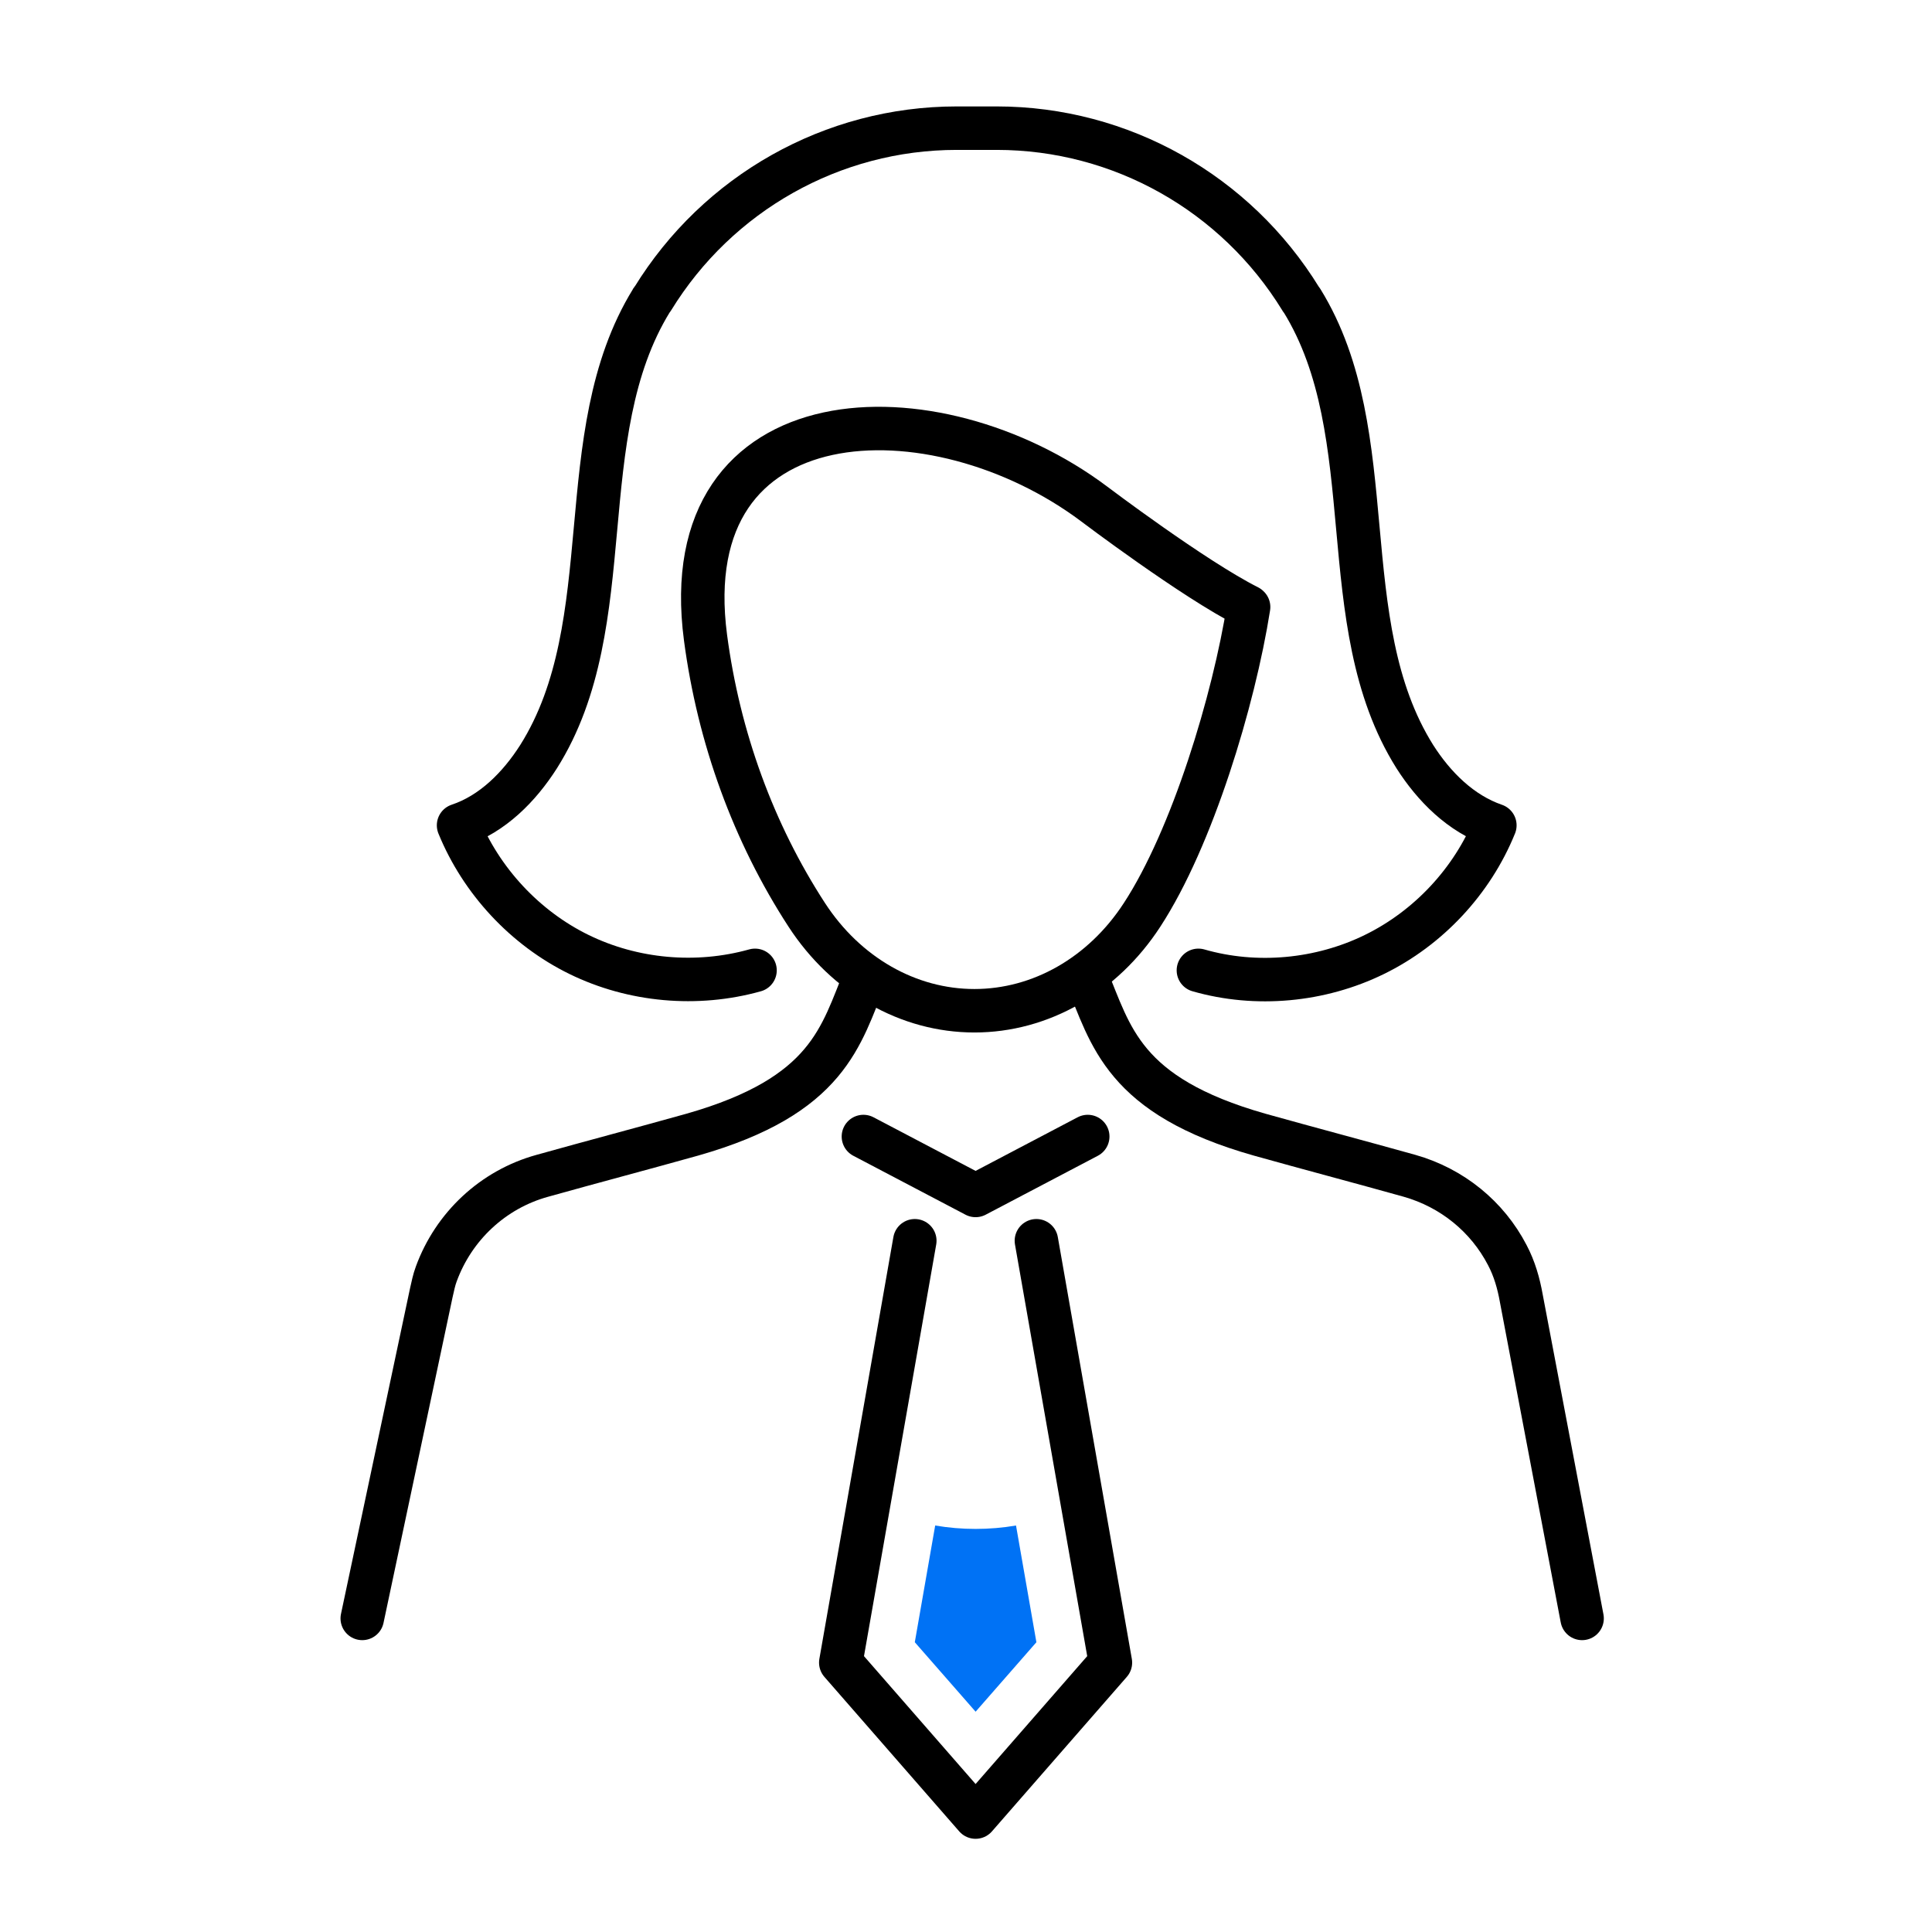 <svg width="80" height="80" viewBox="0 0 80 80" fill="none" xmlns="http://www.w3.org/2000/svg">
<path d="M31.264 40.18C28.855 40.853 26.213 40.618 23.976 39.523C21.74 38.429 19.926 36.474 18.988 34.175C20.395 33.706 21.506 32.58 22.303 31.329C25.79 25.793 23.538 18.021 26.979 12.438C26.979 12.422 27.01 12.391 27.026 12.376C29.716 7.997 34.469 5.307 39.614 5.307H41.272C46.417 5.307 51.171 7.997 53.861 12.376C53.861 12.391 53.892 12.422 53.908 12.438C57.348 18.005 55.096 25.777 58.584 31.329C59.381 32.58 60.491 33.69 61.899 34.175C60.961 36.489 59.147 38.429 56.91 39.523C54.674 40.618 52.016 40.868 49.623 40.18" stroke="black" stroke-width="1.8" stroke-linecap="round" stroke-linejoin="round"/>
<path d="M15 67.015L17.862 53.519C17.924 53.254 17.971 53.003 18.065 52.753C18.784 50.783 20.411 49.25 22.459 48.687C24.524 48.109 26.604 47.561 28.668 46.983C34.329 45.372 34.813 42.886 35.83 40.43" stroke="black" stroke-width="1.8" stroke-linecap="round" stroke-linejoin="round"/>
<path d="M44.978 40.43C46.01 42.886 46.479 45.372 52.156 46.983C54.22 47.561 56.3 48.109 58.364 48.687C60.131 49.188 61.586 50.376 62.414 51.971C62.712 52.534 62.884 53.144 62.993 53.754L65.511 67.015" stroke="black" stroke-width="1.8" stroke-linecap="round" stroke-linejoin="round"/>
<path d="M51.702 25.136C51.092 28.999 49.372 34.691 47.292 37.881C45.666 40.383 43.085 41.853 40.349 41.853C37.612 41.853 35.032 40.383 33.405 37.881C31.2 34.488 29.762 30.547 29.214 26.403C27.869 16.207 38.722 15.925 45.306 20.867C45.306 20.867 49.419 23.979 51.686 25.121" stroke="black" stroke-width="1.8" stroke-linecap="round" stroke-linejoin="round"/>
<path d="M45.041 47.061L40.397 49.501L35.752 47.061" stroke="black" stroke-width="1.8" stroke-linecap="round" stroke-linejoin="round"/>
<path d="M37.88 51.377L34.815 68.845L40.397 75.241L45.98 68.845L42.915 51.377" stroke="black" stroke-width="1.8" stroke-linecap="round" stroke-linejoin="round"/>
<path d="M38.724 63.168L37.88 68.001L40.398 70.878L42.915 68.001L42.071 63.168C41.524 63.262 40.961 63.309 40.398 63.309C39.835 63.309 39.272 63.262 38.724 63.168Z" fill="#0072F5"/>
</svg>
